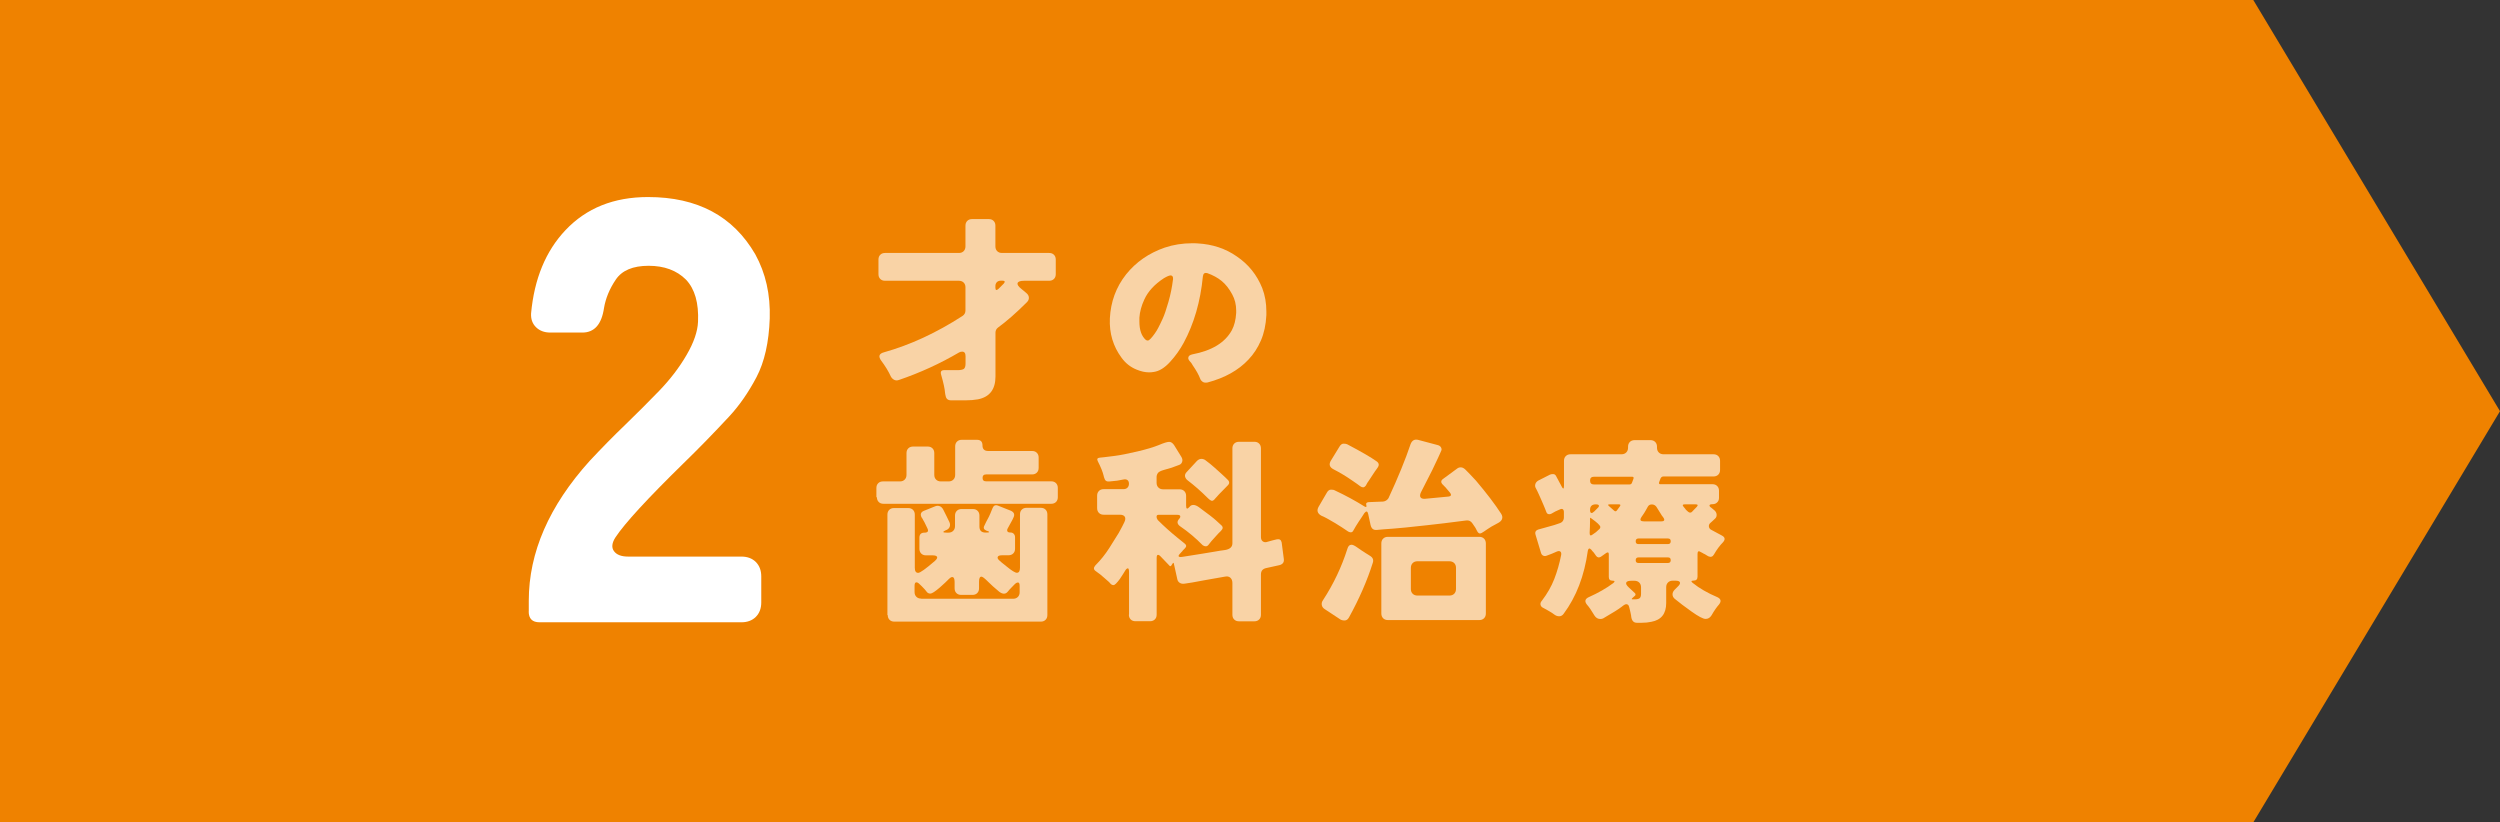 <?xml version="1.0" encoding="UTF-8"?><svg id="_レイヤー_2" xmlns="http://www.w3.org/2000/svg" viewBox="0 0 304 100"><rect x="0" y="0" width="304" height="100" fill="#333333" stroke="none"/><defs><style>.cls-1{fill:#f9d3a6;}.cls-2{fill:#ef8200;}.cls-3{fill:#fff;}</style></defs><g id="contents"><g><polygon class="cls-2" points="274 100 130 100 0 100 0 50 0 0 130 0 274 0 304 50 274 100"/><g><g><path class="cls-1" d="m114.97,48.08c-.02-.1-.03-.19-.05-.29-.03-.48-.19-1.22-.48-2.23-.11-.37.02-.55.38-.55h1.63c.34,0,.58-.05.74-.14.14-.1.22-.31.22-.65v-.91c0-.37-.14-.55-.41-.55-.13,0-.26.03-.38.1-2.32,1.36-4.75,2.47-7.3,3.34-.21.08-.4.08-.58-.01-.18-.09-.31-.22-.41-.4-.3-.66-.7-1.3-1.18-1.94-.37-.51-.26-.85.34-1.01,3.2-.9,6.38-2.37,9.55-4.42.24-.16.36-.38.36-.67v-2.81c0-.24-.07-.43-.22-.58-.14-.14-.34-.22-.58-.22h-8.98c-.24,0-.43-.07-.58-.22s-.22-.34-.22-.58v-1.78c0-.24.07-.43.22-.58s.34-.22.58-.22h8.98c.24,0,.43-.07.58-.22.14-.14.22-.34.22-.58v-2.52c0-.24.07-.43.22-.58s.34-.22.58-.22h2.04c.24,0,.43.07.58.22s.22.34.22.58v2.52c0,.24.07.43.22.58s.34.22.58.22h5.74c.24,0,.43.07.58.22s.22.34.22.58v1.78c0,.24-.07.43-.22.58s-.34.22-.58.22h-3.02c-.48,0-.75.09-.82.28-.06.18.09.42.46.71l.6.5c.19.16.3.34.31.54.02.2-.06.39-.22.56-1.31,1.31-2.49,2.34-3.53,3.1-.21.16-.31.37-.31.62v5.33c0,1.57-.71,2.5-2.14,2.78-.45.08-.94.12-1.46.12h-1.8c-.4,0-.62-.2-.67-.6Zm6.43-12.94l.67-.67c.18-.22.12-.34-.17-.34h-.19c-.21,0-.37.06-.49.18-.12.12-.18.28-.18.47v.19c0,.32.12.38.36.17Z"/><path class="cls-1" d="m144.49,43.55c0-.24.17-.39.5-.46,2.37-.45,3.97-1.42,4.8-2.93.3-.56.48-1.26.53-2.11v-.31c0-.7-.16-1.35-.48-1.94-.37-.69-.8-1.23-1.28-1.63-.49-.4-1.08-.72-1.76-.96-.08-.02-.14-.02-.19-.02s-.1.02-.17.05c-.1.08-.15.21-.17.38-.3,3.06-1.08,5.74-2.33,8.06-.45.83-1,1.61-1.66,2.33-.66.72-1.32,1.13-1.99,1.22-.18.03-.36.05-.55.05-.48,0-.99-.11-1.54-.34-.74-.3-1.34-.78-1.82-1.44-1.02-1.38-1.5-2.97-1.42-4.78.1-2.02.75-3.8,1.97-5.35,1.2-1.5,2.77-2.59,4.7-3.26,1.04-.35,2.16-.53,3.36-.53.21,0,.42,0,.65.02,1.79.1,3.38.62,4.75,1.58,1.42.96,2.46,2.25,3.1,3.86.34.88.5,1.82.5,2.83v.46c-.06,1.17-.28,2.19-.66,3.07-.38.88-.88,1.66-1.52,2.33-1.22,1.3-2.87,2.22-4.97,2.78-.08.02-.17.02-.28.02s-.21-.03-.32-.1c-.14-.1-.24-.22-.29-.36-.19-.5-.49-1.03-.89-1.61-.08-.13-.14-.23-.19-.31-.05-.05-.11-.12-.19-.22-.13-.14-.19-.28-.19-.41Zm-1.85-9.53v-.2c0-.09-.02-.16-.07-.23-.05-.06-.12-.1-.22-.1-.16,0-.43.11-.82.34-1.15.75-1.94,1.62-2.38,2.59-.35.75-.55,1.49-.6,2.21v.48c0,1.02.26,1.77.79,2.23.08.05.16.07.24.07s.2-.08.35-.24c.15-.16.31-.36.48-.6.17-.24.32-.48.44-.72.13-.24.3-.6.52-1.07.22-.47.45-1.16.71-2.06.26-.9.44-1.8.55-2.7Z"/><path class="cls-1" d="m106.57,60.47v-1.13c0-.24.07-.43.22-.58s.34-.22.58-.22h2.06c.24,0,.43-.07.58-.22s.22-.34.22-.58v-2.64c0-.24.07-.43.22-.58.14-.14.34-.22.58-.22h1.78c.24,0,.43.07.58.22s.22.34.22.58v2.64c0,.24.07.43.22.58s.34.22.58.22h.94c.24,0,.43-.07.58-.22s.22-.34.22-.58v-3.46c0-.24.07-.43.22-.58s.34-.22.58-.22h1.85c.45,0,.67.23.67.68s.23.68.7.68h5.33c.24,0,.43.07.58.22s.22.34.22.58v1.25c0,.24-.07.43-.22.58-.14.14-.34.22-.58.22h-5.59c-.29,0-.43.14-.43.42s.14.42.43.42h7.92c.24,0,.43.07.58.22.14.14.22.34.22.58v1.13c0,.24-.07.43-.22.58s-.34.22-.58.22h-20.4c-.24,0-.43-.07-.58-.22-.14-.14-.22-.34-.22-.58Zm1.34,14.33v-12.22c0-.24.07-.43.22-.58s.34-.22.58-.22h1.73c.24,0,.43.07.58.22s.22.34.22.58v6.46c0,.42.14.62.41.62.24,0,.91-.48,2.02-1.44.24-.21.33-.38.28-.5-.06-.13-.24-.19-.56-.19h-.79c-.24,0-.43-.07-.58-.22-.14-.14-.22-.34-.22-.58v-1.34c0-.42.21-.62.62-.62s.53-.18.34-.55l-.34-.7c-.06-.1-.12-.2-.17-.3-.05-.1-.1-.2-.17-.28-.21-.38-.12-.66.26-.82l1.37-.55c.19-.08.38-.09.55-.02.18.06.32.2.44.42.12.22.25.48.4.8l.34.7c.1.21.11.4.04.59-.07.18-.21.32-.42.4h-.02c-.46.21-.44.31.07.31h.22c.24,0,.43-.07.58-.22s.22-.34.22-.58v-1.27c0-.24.07-.43.22-.58s.34-.22.58-.22h1.37c.24,0,.43.07.58.22s.22.34.22.58v1.32c0,.5.25.74.74.74h.14c.18,0,.27-.02.29-.05.02-.06-.1-.13-.34-.19-.3-.13-.38-.34-.22-.62.05-.11.12-.26.22-.46.26-.46.42-.8.5-1,.08-.2.14-.34.17-.42.03-.08.06-.16.1-.24.13-.32.35-.42.67-.29l1.56.62c.38.18.49.45.31.82-.03.08-.07.17-.12.26-.1.19-.29.54-.58,1.06-.08.14-.09.26-.04.36.06.1.17.14.35.14s.32.05.42.16c.1.1.16.24.16.42v1.39c0,.24-.07.43-.22.58s-.34.22-.58.22h-.74c-.32,0-.51.06-.56.19-.06.13,0,.28.19.44.18.17.34.3.48.41.14.1.27.21.4.32.62.51,1.04.77,1.25.77.26,0,.38-.21.38-.62v-6.48c0-.24.07-.43.22-.58s.34-.22.58-.22h1.73c.24,0,.43.07.58.22s.22.34.22.58v12.24c0,.24-.07.43-.22.58s-.34.22-.58.22h-17.81c-.24,0-.43-.07-.58-.22s-.22-.34-.22-.58Zm4.1-1.99h11.18c.24,0,.43-.07.58-.22s.22-.34.22-.58v-.77c0-.27-.07-.41-.2-.41s-.28.08-.44.25c-.16.17-.28.29-.36.37-.16.16-.31.32-.44.49-.14.17-.29.25-.47.25s-.37-.08-.58-.24c-.54-.45-1.01-.86-1.39-1.25-.38-.38-.64-.58-.77-.58-.19,0-.29.2-.29.6v.82c0,.24-.07.43-.22.58s-.34.22-.58.22h-1.37c-.24,0-.43-.07-.58-.22s-.22-.34-.22-.58v-.77c0-.4-.1-.6-.29-.6-.11,0-.24.07-.37.2-.14.14-.3.3-.5.49-.2.19-.41.38-.64.58-.58.5-.96.74-1.14.74s-.33-.06-.43-.19c-.1-.13-.19-.23-.25-.31-.11-.13-.24-.26-.38-.4-.14-.14-.26-.25-.36-.34-.1-.09-.19-.13-.29-.13-.14,0-.22.14-.22.41v.77c0,.24.07.43.22.58s.34.22.58.22Z"/><path class="cls-1" d="m137.29,74.75v-5.18c0-.3-.05-.46-.14-.46s-.19.07-.29.22c-.1.14-.2.31-.31.5-.11.19-.24.38-.38.58-.37.5-.62.74-.76.74s-.26-.06-.37-.17c-.1-.13-.22-.25-.37-.37-.15-.12-.3-.25-.46-.4s-.29-.26-.42-.36c-.13-.1-.23-.17-.3-.22-.07-.05-.15-.1-.23-.17-.29-.19-.31-.42-.07-.7.64-.64,1.21-1.35,1.7-2.12.5-.78.88-1.39,1.15-1.84.32-.58.55-1.01.68-1.3.14-.29.15-.51.05-.67-.1-.16-.3-.24-.59-.24h-1.97c-.24,0-.43-.07-.58-.22-.14-.14-.22-.34-.22-.58v-1.51c0-.24.07-.43.22-.58s.34-.22.58-.22h2.42c.19,0,.35-.06.47-.18.12-.12.18-.28.18-.48s-.06-.35-.18-.44c-.12-.1-.31-.12-.56-.06-.26.06-.49.1-.7.13-.34.03-.66.06-.97.1-.31.03-.51-.11-.59-.43-.03-.08-.06-.16-.07-.24-.11-.48-.35-1.08-.72-1.8-.13-.26-.05-.4.24-.43.16-.02.32-.03.49-.05.17-.02.6-.07,1.3-.16.7-.09,1.62-.27,2.77-.54,1.15-.27,2.03-.54,2.64-.79.61-.26,1.02-.38,1.24-.38s.41.13.59.38l.89,1.44c.13.21.16.41.1.6s-.18.32-.36.38c-.18.06-.33.12-.46.17-.13.05-.28.1-.46.17-.32.1-.65.19-1,.29-.34.1-.57.22-.67.36s-.16.3-.16.48v.7c0,.24.07.43.22.58s.34.22.58.22h1.99c.24,0,.43.07.58.22s.22.34.22.58v1.2c0,.4.14.45.41.14.11-.16.27-.24.47-.24s.42.09.66.26c1.12.82,1.82,1.36,2.1,1.62.28.26.48.45.61.56.26.21.26.44,0,.7l-.36.36-.82.91-.34.43c-.1.13-.21.19-.34.19s-.26-.05-.38-.14c-.83-.85-1.74-1.62-2.74-2.3-.37-.27-.41-.57-.12-.89.13-.14.17-.26.13-.36-.04-.1-.16-.14-.37-.14h-2.26c-.16,0-.24.07-.24.22s.05.28.14.41c.75.75,1.54,1.46,2.38,2.14l.89.72c.24.18.25.38.02.6-.19.19-.3.3-.31.34-.02.03-.04.06-.07.07l-.17.19c-.18.18-.24.3-.19.37.05.07.2.09.46.05.26-.04.59-.09,1.01-.16.42-.06.88-.14,1.38-.22s1.01-.16,1.51-.25.93-.16,1.28-.2c.59-.1.89-.37.89-.82v-11.54c0-.24.07-.43.22-.58.14-.14.34-.22.58-.22h1.87c.24,0,.43.07.58.22.14.14.22.34.22.58v10.78c0,.22.06.39.19.5.13.11.28.15.46.12.26-.06.52-.14.79-.22l.5-.12c.32-.06.51.06.58.38l.26,1.99c.06.4-.11.66-.53.77l-1.63.36c-.42.1-.62.35-.62.77v4.9c0,.24-.07.43-.22.58s-.34.22-.58.22h-1.87c-.24,0-.43-.07-.58-.22s-.22-.34-.22-.58v-3.86c0-.29-.09-.5-.26-.65s-.4-.18-.67-.12c-.96.16-1.77.3-2.44.43-.66.13-1.17.22-1.52.28-.35.06-.66.1-.91.14-.26.04-.46,0-.62-.11-.16-.11-.26-.27-.29-.48l-.41-1.85c-.03-.11-.08-.12-.14-.02l-.17.26c-.05.08-.11.1-.19.05l-1.13-1.18c-.1-.11-.2-.17-.3-.17s-.16.12-.16.36v6.91c0,.24-.07.43-.22.58-.14.14-.34.22-.58.22h-1.78c-.24,0-.43-.07-.58-.22-.14-.14-.22-.34-.22-.58Zm11.98-15.7c-.85.85-1.34,1.37-1.49,1.56s-.28.29-.4.29-.31-.13-.56-.38c-.78-.78-1.58-1.48-2.38-2.09-.19-.14-.3-.31-.34-.5-.03-.19.04-.38.22-.55l1.22-1.32c.18-.18.36-.26.54-.26s.34.05.47.14c.42.3.8.62,1.16.94.36.32.63.56.8.72.35.32.6.55.74.7.29.26.29.51,0,.77Z"/><path class="cls-1" d="m179.65,64.64l-.24-.46-.36-.53c-.19-.29-.45-.41-.77-.36-1.97.26-3.56.45-4.78.58-1.22.13-2.09.22-2.63.28-.54.06-1.02.1-1.45.13-.93.06-1.6.12-2,.16-.41.04-.66-.16-.76-.61l-.29-1.34c-.08-.35-.23-.38-.46-.1l-.31.48c-.13.18-.25.36-.37.55-.12.19-.24.38-.35.55l-.29.5c-.08.18-.19.26-.32.26s-.28-.05-.43-.16c-.15-.1-.36-.25-.64-.43-.27-.18-.56-.36-.86-.54-.77-.46-1.32-.76-1.66-.89-.48-.27-.59-.63-.34-1.08l.98-1.68c.14-.27.32-.41.53-.41s.37.03.48.1c1.26.59,2.46,1.24,3.58,1.94.21.13.29.08.24-.14-.08-.22,0-.35.26-.38l1.78-.07c.27-.03.49-.17.65-.41,1.15-2.48,2.05-4.67,2.69-6.58.18-.46.5-.63.96-.5l2.33.62c.19.05.33.14.41.29s.09.28.02.42c-.06.14-.12.26-.16.36-.04.1-.13.31-.28.61l-.65,1.37-1.37,2.69c-.13.27-.14.48-.05.62.1.14.29.2.58.17l2.74-.26c.42-.03.49-.21.22-.53l-.41-.48s-.03-.05-.05-.06-.03-.03-.05-.06l-.22-.22s-.03-.03-.04-.05c0-.02-.03-.03-.06-.05-.27-.27-.26-.51.05-.72l1.66-1.22c.13-.11.28-.17.47-.17s.37.09.55.26c.18.18.38.38.6.61.22.23.45.48.71.76,1.26,1.49,2.28,2.82,3.05,4.01.14.22.18.44.11.64s-.24.36-.49.49l-.79.43c-.38.24-.69.44-.91.6-.22.16-.39.24-.5.24s-.22-.08-.31-.24Zm-16.7,10.66l-1.85-1.22c-.21-.13-.33-.3-.37-.5-.04-.21.01-.42.16-.62,1.28-1.97,2.26-4.04,2.95-6.22.1-.34.26-.5.5-.5.16,0,.37.1.64.29.26.19.48.34.64.44.16.1.32.21.48.31.16.1.32.2.48.3.37.22.48.52.34.89-.67,2.13-1.63,4.33-2.88,6.6-.14.26-.32.38-.54.38s-.4-.05-.54-.14Zm3.17-16.3c-.13.18-.25.26-.36.26s-.23-.04-.35-.13c-.12-.09-.25-.18-.38-.28-.14-.1-.31-.22-.52-.36-.83-.58-1.62-1.05-2.35-1.42-.5-.26-.6-.62-.31-1.08l1.03-1.68c.14-.24.31-.36.49-.36s.33.02.44.07c1.71.9,2.91,1.59,3.6,2.09.29.21.32.46.1.77-.05.06-.1.13-.14.2-.05.07-.1.15-.17.23l-.79,1.2c-.11.14-.21.3-.29.48Zm1.85,15.6v-8.52c0-.24.07-.43.22-.58s.34-.22.58-.22h11.11c.24,0,.43.07.58.22.14.14.22.34.22.58v8.52c0,.24-.07.43-.22.58s-.34.22-.58.22h-11.11c-.24,0-.43-.07-.58-.22-.14-.14-.22-.34-.22-.58Zm4.39-2.18h3.89c.24,0,.43-.07.58-.22.14-.14.22-.34.22-.58v-2.57c0-.24-.07-.43-.22-.58-.14-.14-.34-.22-.58-.22h-3.89c-.24,0-.43.07-.58.22-.14.14-.22.34-.22.58v2.57c0,.24.07.43.22.58.14.14.34.22.58.22Z"/><path class="cls-1" d="m199.04,75.73c-.43,0-.66-.3-.7-.89-.02-.11-.04-.23-.07-.35-.03-.12-.06-.23-.08-.34-.02-.1-.05-.21-.08-.32-.05-.24-.17-.36-.36-.36-.11,0-.3.1-.55.31-.32.26-1.07.73-2.26,1.42-.11.05-.22.07-.34.07-.3,0-.54-.14-.72-.43-.34-.58-.64-1.02-.91-1.32-.3-.38-.24-.68.19-.89,1.18-.53,2.19-1.1,3.02-1.73.22-.19.19-.29-.11-.29s-.44-.15-.44-.46v-2.74c0-.24-.1-.3-.31-.17l-.65.46c-.22.14-.42.11-.58-.1l-.29-.41c-.11-.11-.22-.23-.31-.36-.21-.21-.34-.16-.41.14-.42,3.04-1.4,5.6-2.95,7.68-.14.19-.32.29-.53.29s-.4-.07-.58-.2c-.18-.14-.36-.26-.54-.36-.18-.1-.33-.19-.43-.25-.1-.06-.24-.14-.41-.22-.17-.08-.27-.2-.31-.36-.04-.16.01-.33.16-.5.66-.86,1.16-1.74,1.51-2.64.35-.9.63-1.87.84-2.93.03-.19,0-.33-.1-.41-.1-.08-.24-.08-.43,0l-.6.26-.58.22c-.18.08-.33.09-.47.02-.14-.06-.23-.18-.28-.36l-.65-2.16c-.11-.34,0-.56.36-.67l1.9-.53.65-.22c.35-.11.53-.36.53-.74v-.62c0-.18-.05-.29-.14-.35-.1-.06-.22-.04-.38.04l-.53.24-.46.26c-.1.05-.18.07-.26.07-.18,0-.29-.08-.35-.23-.06-.15-.11-.29-.16-.41-.05-.12-.11-.27-.19-.46-.08-.18-.17-.4-.28-.65s-.2-.46-.29-.65c-.09-.18-.16-.33-.2-.43-.05-.1-.11-.23-.19-.37s-.09-.3-.04-.47.17-.31.35-.42l1.42-.72c.1-.05.22-.07.38-.07s.28.07.36.22c.08.14.14.26.18.34.04.08.08.16.13.24s.08.14.1.19l.17.31s.03.06.04.08c0,.02.02.05.04.08.21.42.31.39.31-.07v-3c0-.24.07-.43.22-.58s.34-.22.58-.22h6.19c.24,0,.43-.07.58-.22s.22-.34.22-.58v-.12c0-.24.07-.43.22-.58.14-.14.34-.22.58-.22h1.92c.24,0,.43.07.58.22s.22.34.22.58v.12c0,.24.07.43.22.58s.34.22.58.22h6.07c.24,0,.43.07.58.22.14.14.22.34.22.58v1.1c0,.24-.07.43-.22.58-.14.14-.34.22-.58.22h-6.1c-.14,0-.26.08-.34.24l-.17.46c-.05.16,0,.24.14.24h6.34c.24,0,.43.07.58.22s.22.34.22.58v.86c0,.22-.07.41-.22.55-.14.14-.33.22-.55.22s-.35.04-.38.13c-.03.09.05.2.24.32l.26.22c.22.16.34.35.36.56.02.22-.04.39-.18.52-.14.13-.24.22-.31.29-.07.06-.17.15-.29.26-.12.11-.17.25-.16.41.02.16.1.29.24.38.29.16.56.3.8.43.25.13.43.22.54.29.4.21.44.49.12.84-.38.38-.74.87-1.08,1.46-.16.29-.39.36-.7.22l-.43-.26c-.08-.03-.16-.07-.23-.12-.07-.05-.15-.09-.23-.12-.27-.19-.41-.12-.41.22v2.76c0,.32-.16.48-.47.48s-.35.1-.11.29c.82.66,1.82,1.23,3,1.73.43.21.5.5.19.89-.27.3-.58.74-.91,1.32-.18.29-.42.43-.72.43s-.87-.3-1.7-.89c-.83-.59-1.52-1.11-2.06-1.56-.18-.16-.26-.34-.26-.54s.09-.39.26-.56l.36-.36c.24-.22.33-.4.28-.54-.06-.14-.24-.2-.56-.2h-.31c-.24,0-.43.07-.58.22s-.22.34-.22.58v1.92c0,1.3-.6,2.06-1.8,2.28-.35.08-.74.12-1.18.12h-.58Zm-5.69-12.5c0,.51-.02,1.04-.05,1.58,0,.32.12.38.36.19l.41-.29.34-.31c.11-.08.18-.18.19-.31,0-.19-.38-.55-1.13-1.08-.08-.08-.12-.06-.12.05v.17Zm.48-4.32h4.32c.16,0,.26-.08.31-.24l.17-.46c.05-.16,0-.24-.17-.24h-4.63c-.32,0-.48.16-.48.47s.16.47.48.47Zm0,3.31l.41-.41c.16-.14.22-.26.18-.35-.04-.09-.16-.13-.37-.13-.46,0-.7.22-.7.67,0,.26.06.38.19.38.08,0,.18-.06.29-.17Zm2.81-.19l.34-.46c.11-.16.07-.24-.12-.24h-1.13c-.22,0-.25.07-.07.22l.6.53c.14.14.27.13.38-.05Zm1.9,10.85h.22c.29,0,.49-.04.61-.13.12-.09.18-.27.18-.54v-.79c0-.24-.07-.43-.22-.58-.14-.14-.34-.22-.58-.22h-.36c-.37,0-.58.07-.64.22s.04.34.3.58l.77.72c.08.11.08.21,0,.29l-.34.31c-.1.1-.08.14.05.14Zm.7-6.72h3.58c.22,0,.34-.11.34-.34s-.11-.34-.34-.34h-3.58c-.22,0-.34.11-.34.34s.11.34.34.34Zm0,2.3h3.58c.22,0,.34-.11.34-.34s-.11-.34-.34-.34h-3.58c-.22,0-.34.11-.34.34s.11.34.34.34Zm.62-5.06h2.14c.4,0,.48-.17.24-.5-.1-.11-.21-.28-.34-.5l-.48-.77c-.14-.19-.33-.29-.55-.29s-.38.08-.48.25c-.1.17-.18.31-.24.43-.06.12-.14.24-.22.37l-.34.5c-.21.34-.12.5.26.5Zm5.9-1.18l.58-.6c.16-.19.11-.29-.14-.29h-1.34c-.26,0-.3.1-.14.29l.24.29.02.05.26.24c.19.18.37.18.53.02Z"/></g><path class="cls-3" d="m64.3,74.36v-1.32c0-5.86,2.47-11.52,7.4-16.99,1.46-1.56,2.9-3.03,4.32-4.39,1.42-1.37,2.79-2.75,4.14-4.14,1.34-1.39,2.45-2.84,3.33-4.36.88-1.51,1.34-2.86,1.39-4.03.1-2.29-.39-4-1.47-5.13-1.12-1.12-2.64-1.68-4.54-1.68s-3.24.56-3.99,1.68c-.76,1.12-1.23,2.27-1.43,3.44-.29,2-1.17,3-2.64,3h-3.88c-.73,0-1.32-.22-1.76-.66-.44-.44-.63-1-.59-1.68.39-4.2,1.78-7.57,4.18-10.11,2.54-2.69,5.88-4.03,10.04-4.03,6.01,0,10.35,2.32,13.04,6.96,1.27,2.3,1.85,4.9,1.76,7.8-.1,2.91-.64,5.29-1.61,7.14-.98,1.86-2.08,3.44-3.3,4.76-1.95,2.1-3.81,4-5.57,5.71-4.39,4.3-7.15,7.3-8.28,9.01-.44.68-.5,1.25-.18,1.68.32.44.89.66,1.72.66h13.77c.73,0,1.32.22,1.76.66s.66,1.03.66,1.76v3.15c0,.73-.22,1.32-.66,1.76s-1.03.66-1.76.66h-24.54c-.88,0-1.32-.44-1.32-1.32Z"/></g></g></g></svg>